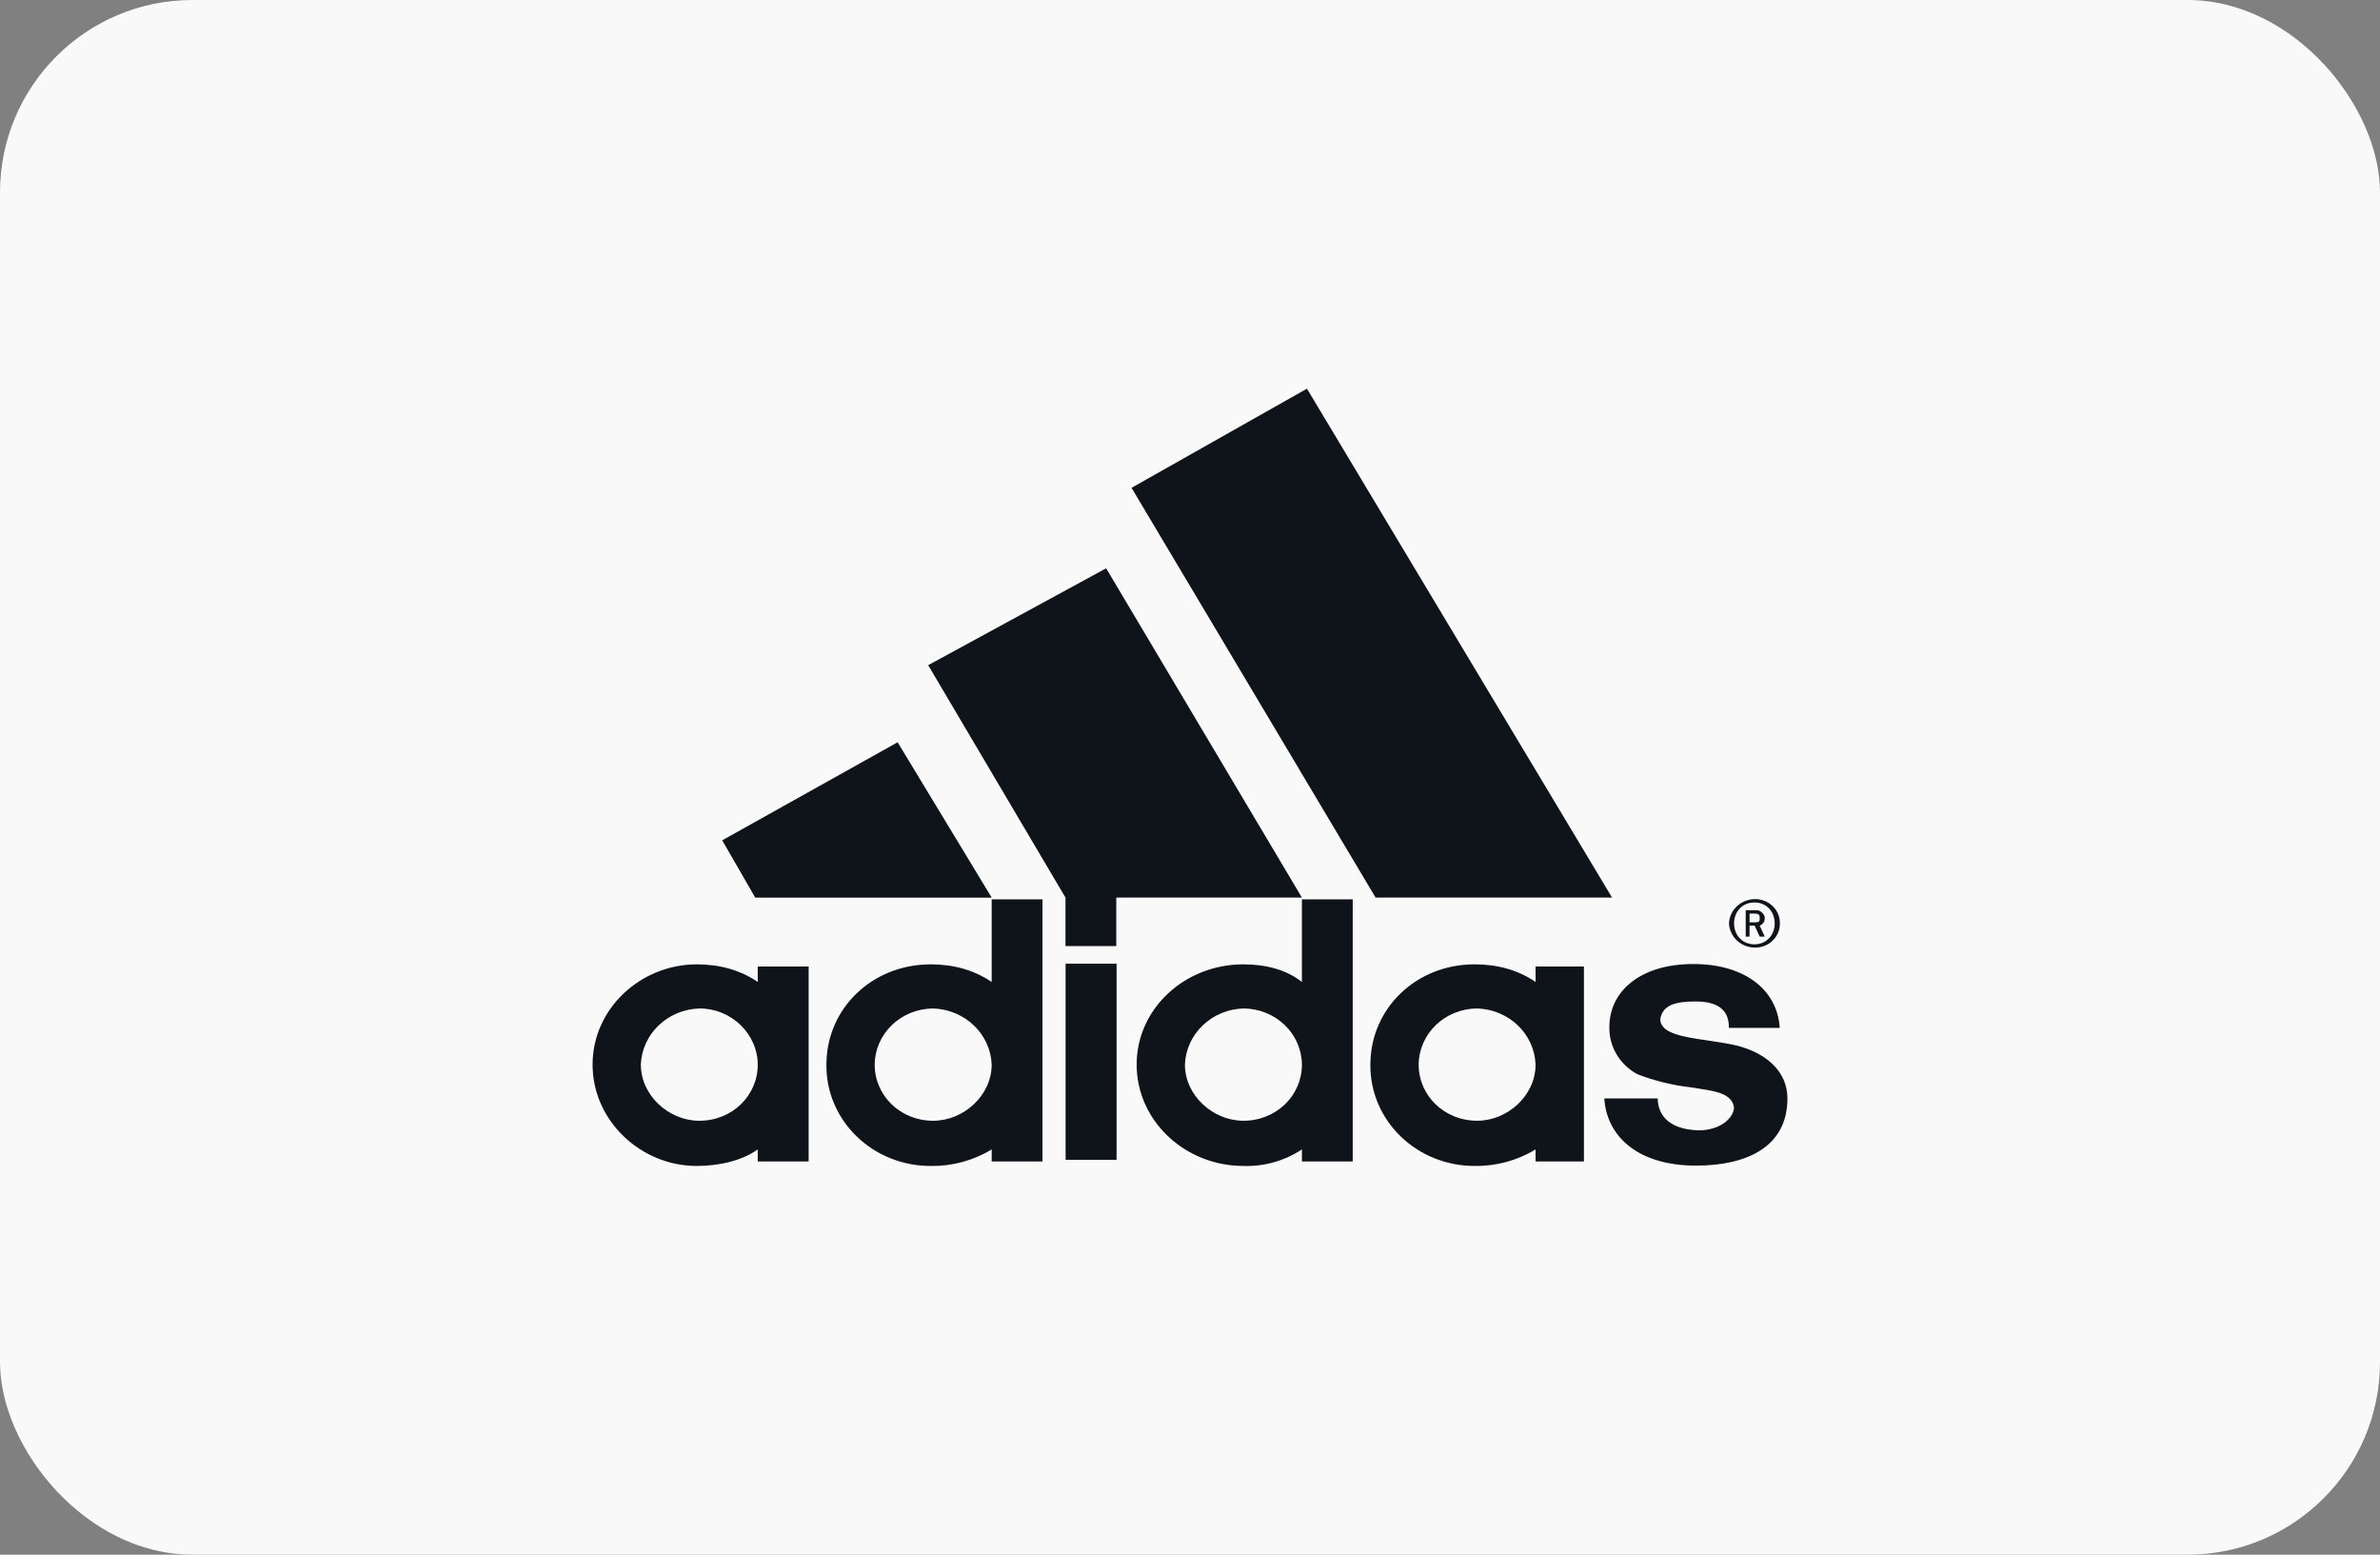<?xml version="1.0" encoding="UTF-8"?> <svg xmlns="http://www.w3.org/2000/svg" width="245" height="160" viewBox="0 0 245 160" fill="none"><rect x="0" y="0" width="245" height="160" fill="#808080" stroke="none"/> <rect width="245" height="160" rx="19.809" fill="#F9F9FA"></rect> <path d="M174.575 119.961C168.823 119.961 165.411 117.128 165.15 113.048H170.65C170.65 114.408 171.434 116.218 174.836 116.331C177.195 116.331 178.5 114.971 178.5 113.949C178.239 112.363 176.141 112.251 174.053 111.904C172.166 111.689 170.316 111.235 168.553 110.553C167.656 110.07 166.914 109.36 166.406 108.5C165.899 107.641 165.645 106.664 165.672 105.675C165.672 102.045 168.823 99.213 174.314 99.213C179.553 99.213 182.956 101.82 183.208 105.788H177.978C177.978 104.774 177.717 103.068 174.575 103.068C172.478 103.068 171.172 103.405 170.911 104.878C170.911 106.923 175.358 106.81 178.761 107.599C181.903 108.396 184 110.319 184 113.048C184 118.038 179.814 119.961 174.575 119.961Z" fill="#0F141A"></path> <path d="M74.345 86.483L92.403 76.391L102.089 92.383H77.748" fill="#0F141A"></path> <path d="M112.317 119.361V99.176Z" fill="#0F141A"></path> <path d="M112.317 119.361V99.176" stroke="#0F141A" stroke-width="5.247"></path> <path d="M65.969 109.566C65.969 112.736 68.85 115.344 71.982 115.344C75.394 115.344 78.004 112.736 78.004 109.566C78.004 106.508 75.394 103.787 71.982 103.787C70.406 103.839 68.909 104.464 67.793 105.536C66.677 106.609 66.025 108.049 65.969 109.566ZM71.721 119.996C65.969 119.996 61 115.344 61 109.566C61 103.787 65.969 99.248 71.721 99.248C74.079 99.248 76.177 99.82 78.004 101.058V99.473H83.243V119.537H78.004V118.289C76.438 119.424 74.079 119.996 71.721 119.996Z" fill="#0F141A"></path> <path d="M141.606 92.377L116.482 50.205L134.54 40L165.947 92.377" fill="#0F141A"></path> <path d="M90.041 109.566C90.041 112.737 92.66 115.344 96.063 115.344C99.195 115.344 102.085 112.737 102.085 109.566C102.027 108.049 101.373 106.609 100.256 105.537C99.138 104.464 97.64 103.84 96.063 103.788C94.471 103.795 92.946 104.405 91.819 105.487C90.691 106.569 90.052 108.034 90.041 109.566ZM95.802 119.997C94.383 119.999 92.978 119.73 91.668 119.205C90.358 118.681 89.169 117.911 88.171 116.94C87.172 115.97 86.384 114.818 85.852 113.552C85.32 112.287 85.055 110.932 85.072 109.566C85.072 103.788 89.78 99.248 95.802 99.248C98.151 99.248 100.249 99.82 102.085 101.059V92.56H107.315V119.537H102.085V118.29C100.209 119.437 98.024 120.03 95.802 119.997Z" fill="#0F141A"></path> <path d="M95.549 68.457L113.868 58.486L134.022 92.376H114.912V97.366H109.681V92.376" fill="#0F141A"></path> <path d="M180.604 97.522C179.92 97.503 179.269 97.235 178.783 96.772C178.297 96.309 178.011 95.685 177.984 95.028C178.011 94.37 178.297 93.746 178.783 93.283C179.269 92.82 179.92 92.552 180.604 92.533C180.948 92.523 181.291 92.581 181.611 92.703C181.932 92.825 182.223 93.007 182.468 93.241C182.713 93.474 182.906 93.752 183.036 94.06C183.166 94.367 183.229 94.696 183.223 95.028C183.229 95.359 183.166 95.688 183.036 95.995C182.906 96.302 182.713 96.581 182.468 96.814C182.223 97.048 181.932 97.231 181.611 97.352C181.291 97.474 180.948 97.532 180.604 97.522ZM180.604 92.879C179.289 92.879 178.506 93.893 178.506 95.028C178.506 96.162 179.289 97.185 180.604 97.185C181.909 97.185 182.692 96.162 182.692 95.028C182.692 93.893 181.909 92.879 180.604 92.879Z" fill="#0F141A"></path> <path d="M181.145 96.396L180.623 95.261H180.101V96.396H179.705V93.676H180.884C181.145 93.676 181.667 94.022 181.667 94.473C181.676 94.64 181.631 94.806 181.537 94.947C181.444 95.089 181.307 95.198 181.145 95.261L181.667 96.396M180.623 94.022H180.101V94.923H180.623C181.145 94.923 181.145 94.811 181.145 94.473C181.145 94.239 181.145 94.022 180.623 94.022ZM146.038 109.564C146.038 112.735 148.658 115.342 152.061 115.342C155.202 115.342 158.074 112.735 158.074 109.564C158.02 108.046 157.369 106.605 156.252 105.532C155.136 104.46 153.637 103.835 152.061 103.786C150.469 103.793 148.944 104.403 147.816 105.485C146.689 106.566 146.05 108.032 146.038 109.564ZM151.791 119.994C150.372 119.996 148.968 119.726 147.659 119.201C146.35 118.676 145.163 117.905 144.165 116.935C143.168 115.965 142.381 114.814 141.849 113.548C141.318 112.283 141.053 110.929 141.069 109.564C141.069 103.786 145.777 99.246 151.791 99.246C154.149 99.246 156.246 99.818 158.074 101.057V99.471H163.052V119.535H158.074V118.288C156.198 119.437 154.014 120.03 151.791 119.994ZM121.977 109.564C121.977 112.735 124.857 115.342 127.999 115.342C131.402 115.342 134.021 112.735 134.021 109.564C134.009 108.032 133.37 106.566 132.243 105.485C131.116 104.403 129.591 103.793 127.999 103.786C126.421 103.835 124.922 104.459 123.804 105.532C122.686 106.605 122.033 108.046 121.977 109.564ZM134.021 92.558H139.251V119.535H134.021V118.288C132.257 119.466 130.145 120.065 127.999 119.994C121.977 119.994 117.008 115.342 117.008 109.564C117.008 103.786 121.977 99.246 127.999 99.246C130.348 99.246 132.446 99.818 134.021 101.057V92.558Z" fill="#0F141A"></path> </svg> 